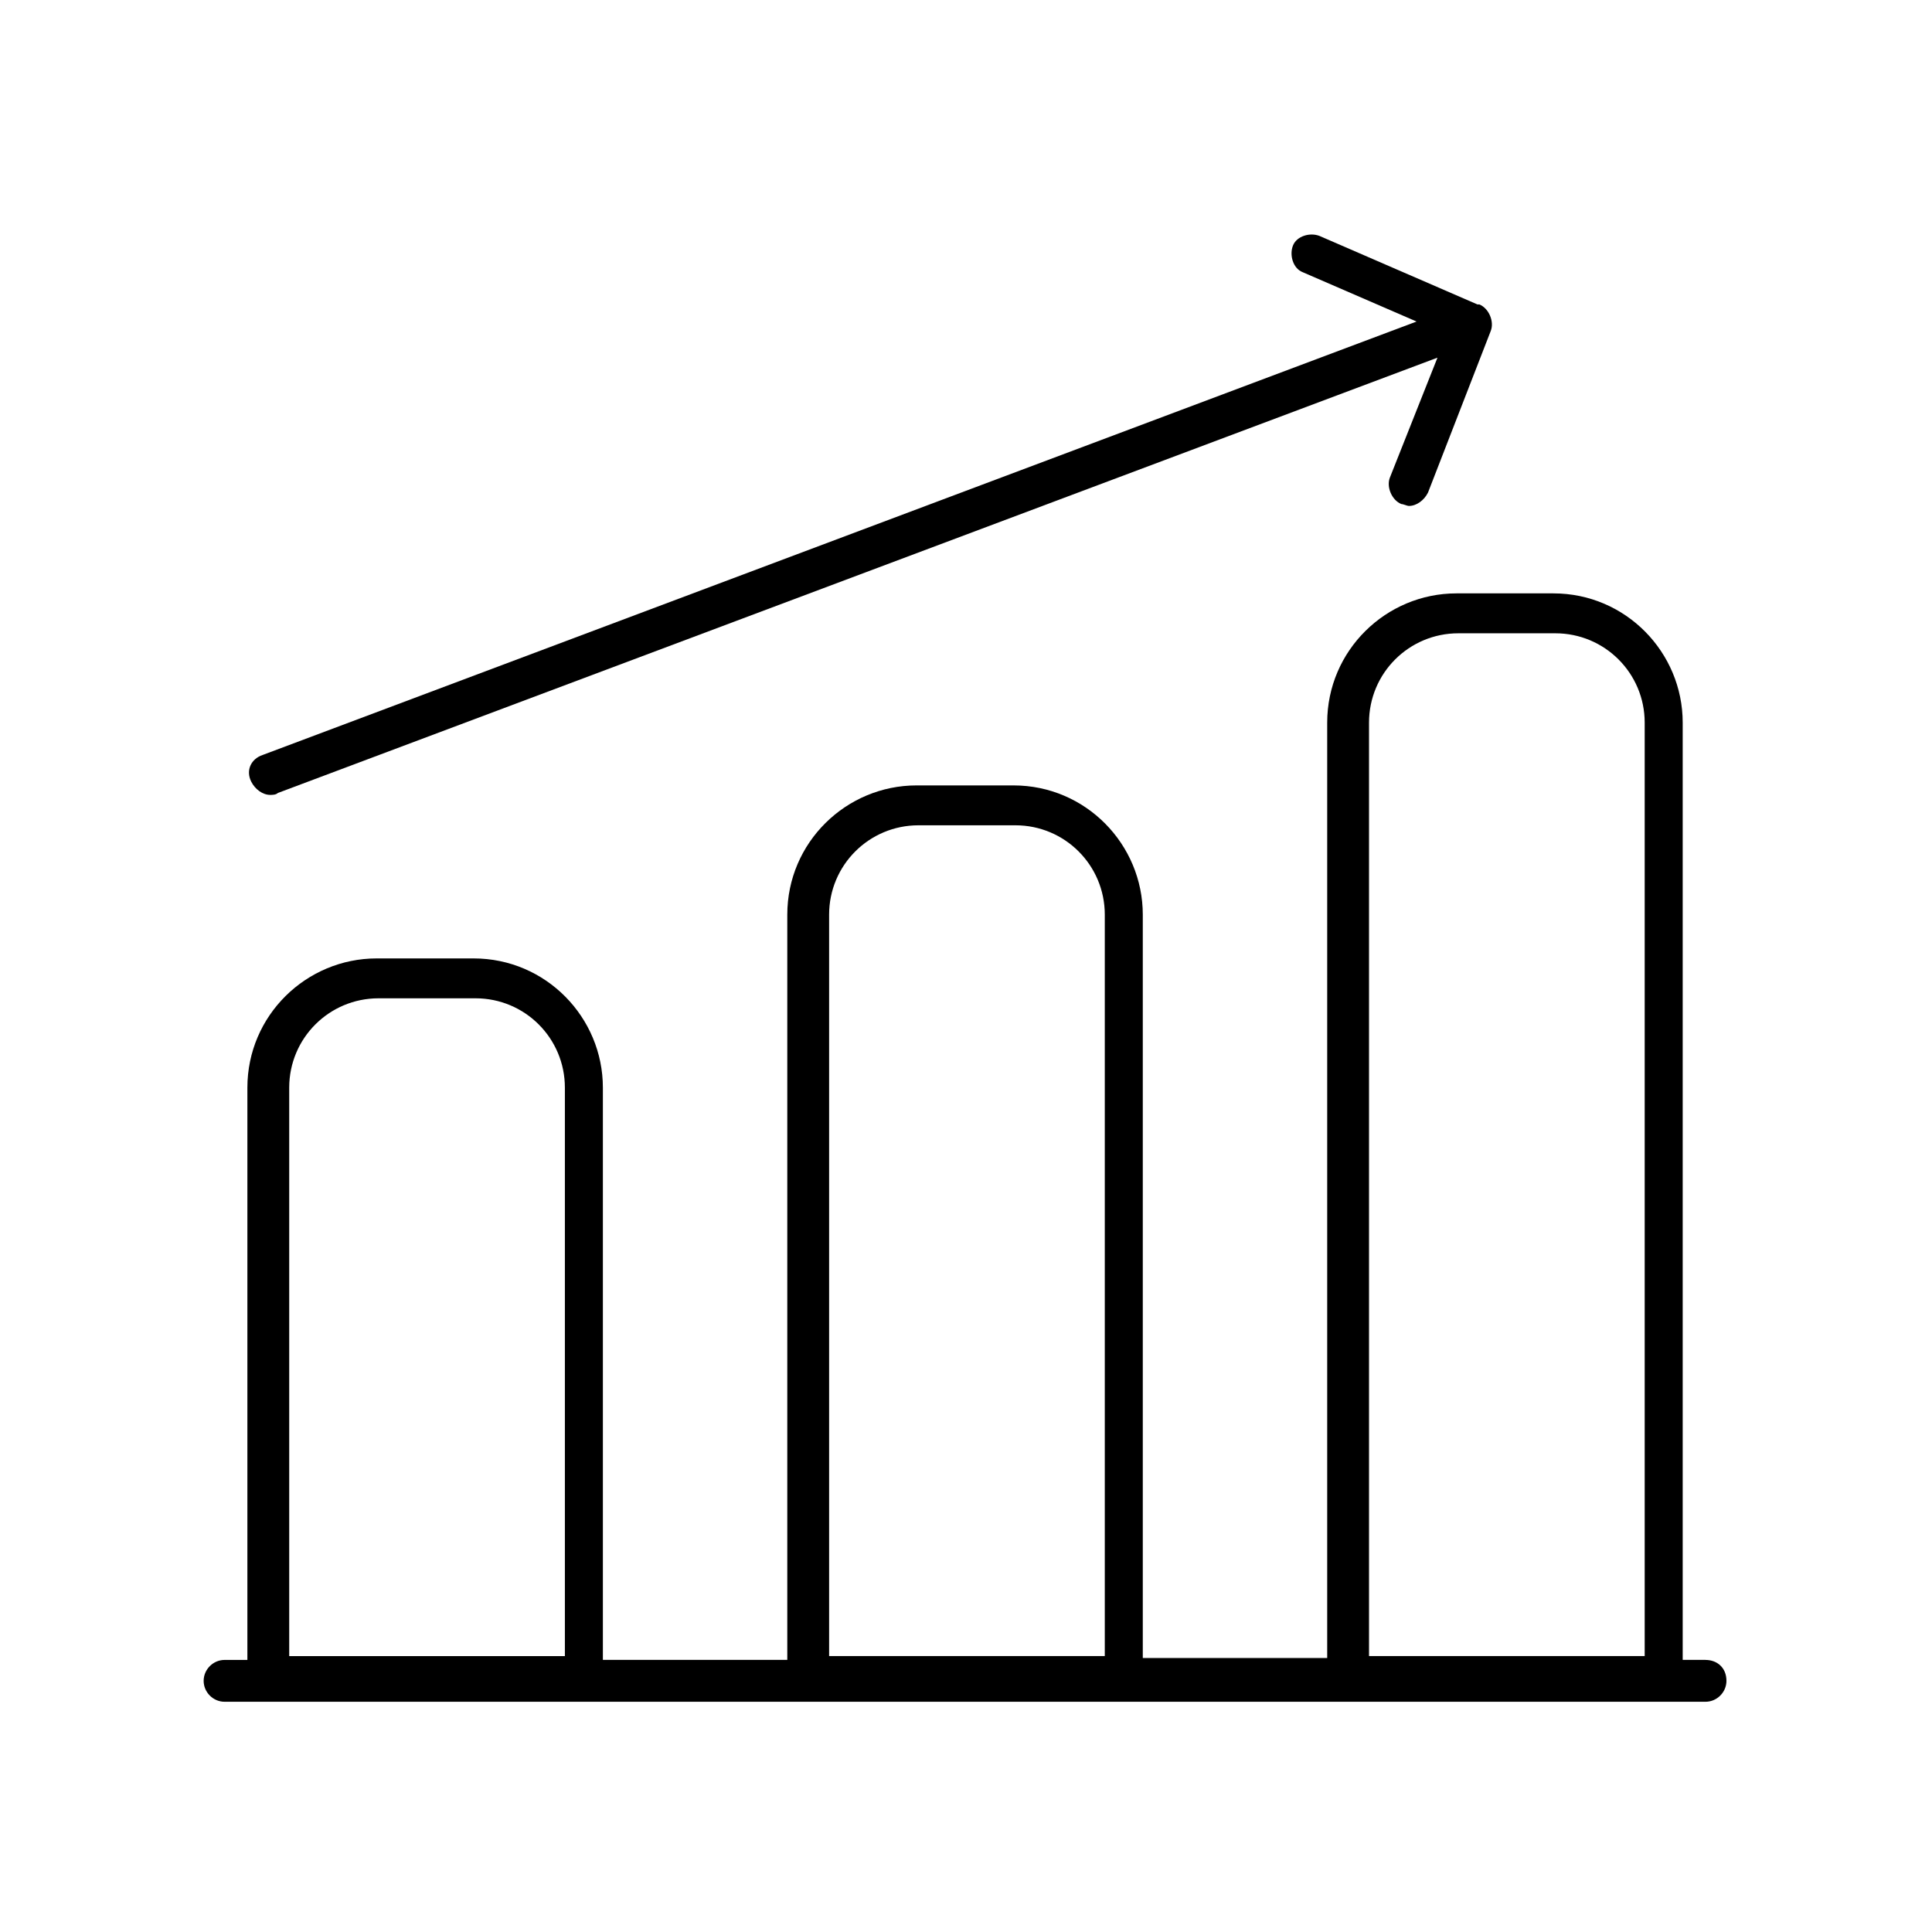 <?xml version="1.0" encoding="UTF-8"?>
<!-- Uploaded to: SVG Repo, www.svgrepo.com, Generator: SVG Repo Mixer Tools -->
<svg fill="#000000" width="800px" height="800px" version="1.1" viewBox="144 144 512 512" xmlns="http://www.w3.org/2000/svg">
 <g>
  <path d="m595.98 583.89h-6.047v-248.38c0-18.641-15.113-34.258-34.258-34.258h-25.695c-18.641 0-34.258 15.113-34.258 34.258v247.88h-48.871v-196.99c0-18.641-15.113-34.258-34.258-34.258h-25.695c-18.641 0-34.258 15.113-34.258 34.258v197.49h-48.871v-151.64c0-18.641-15.113-34.258-34.258-34.258h-25.695c-18.641 0-34.258 15.113-34.258 34.258v151.65h-6.047c-3.023 0-5.543 2.519-5.543 5.543 0 3.023 2.519 5.543 5.543 5.543h392.47c3.023 0 5.543-2.519 5.543-5.543 0-3.531-2.519-5.543-5.543-5.543zm-89.176-248.38c0-13.098 10.578-23.68 23.68-23.68h25.695c13.098 0 23.68 10.578 23.68 23.68v247.37h-73.055zm-143.08 50.883c0-13.098 10.578-23.68 23.68-23.68h25.695c13.098 0 23.68 10.578 23.68 23.68v196.48l-73.055 0.004zm-143.08 45.848c0-13.098 10.578-23.68 23.68-23.68h25.695c13.098 0 23.68 10.578 23.68 23.68v150.64h-73.055z"/>
  <path d="m210.57 351.13c1.008 2.016 3.023 3.527 5.039 3.527 0.504 0 1.512 0 2.016-0.504l307.32-115.37-12.594 31.738c-1.008 2.519 0.504 6.047 3.023 7.055 0.504 0 1.512 0.504 2.016 0.504 2.016 0 4.031-1.512 5.039-3.527l16.625-42.824c1.008-2.519-0.504-6.047-3.023-7.055h-0.504l-41.816-18.137c-2.519-1.008-6.047 0-7.055 2.519-1.008 2.519 0 6.047 2.519 7.055l30.23 13.098-305.81 114.87c-3.023 1.008-4.535 4.031-3.023 7.055z"/>
 </g>
</svg>